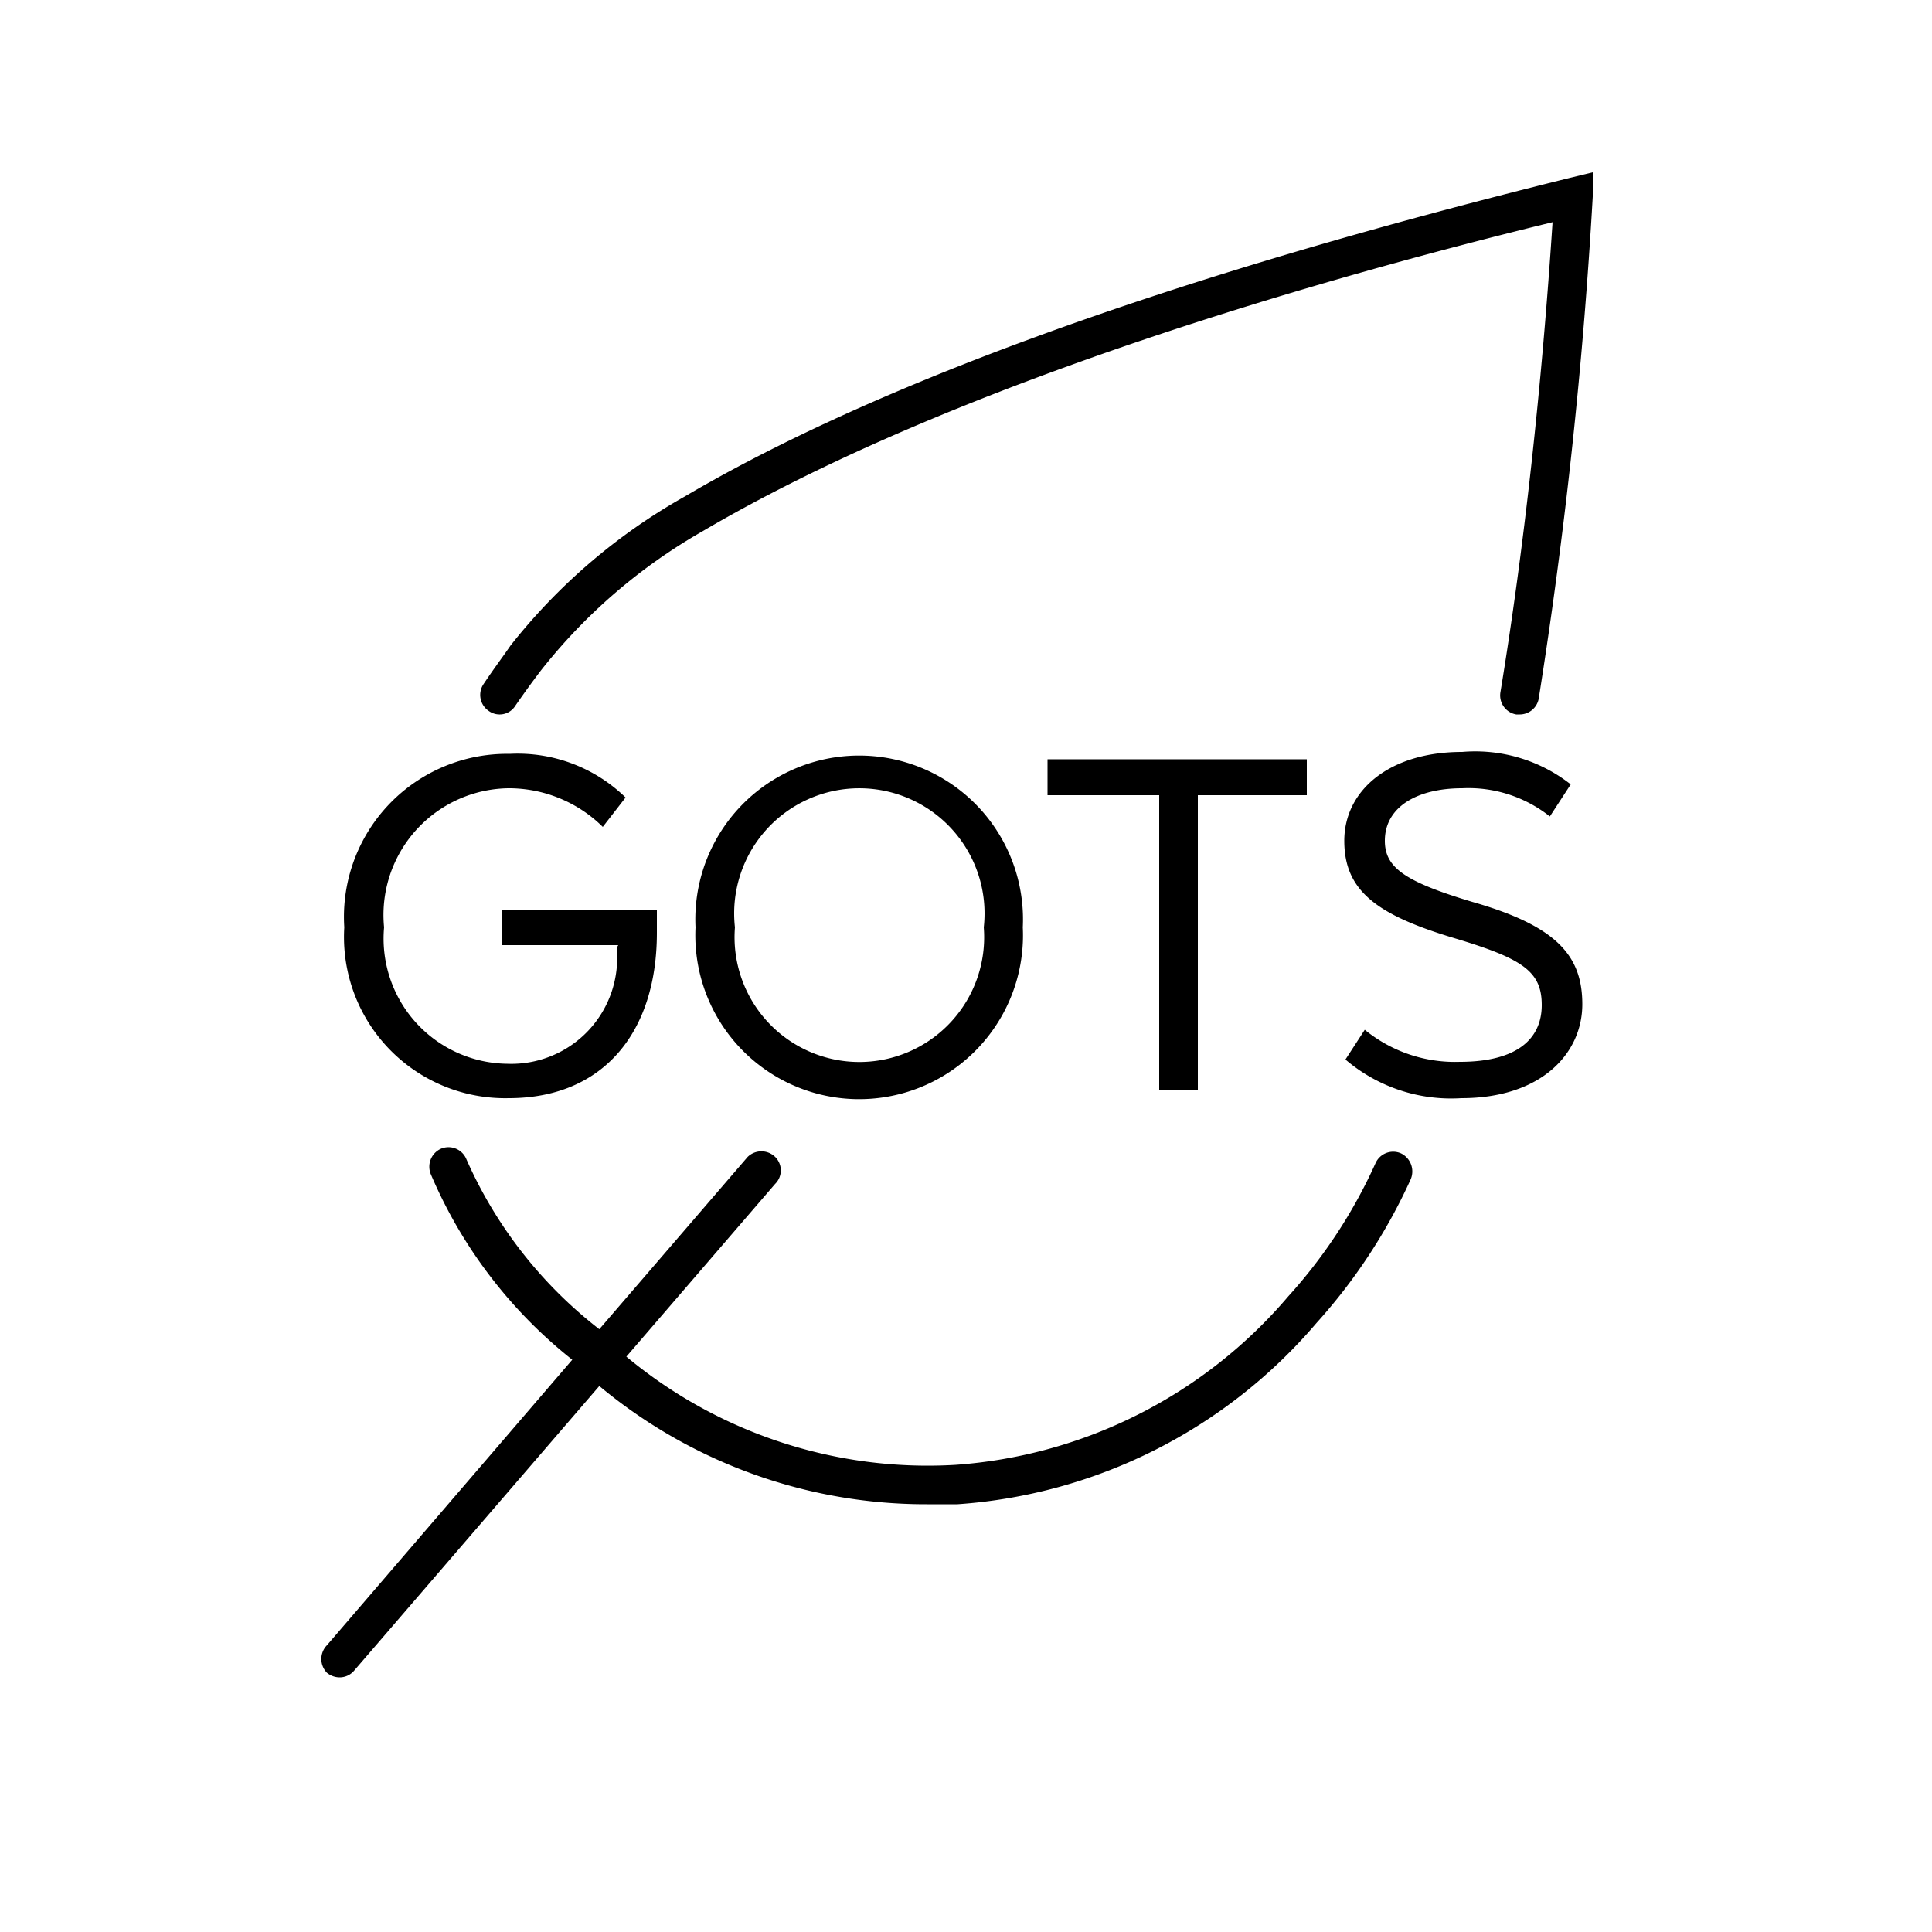 <svg id="Layer_1" data-name="Layer 1" xmlns="http://www.w3.org/2000/svg" viewBox="0 0 50 50"><path d="M39.33,18.49h-.09a.5.5,0,0,1-.41-.57c.61-3.71,1.07-7.9,1.35-12.17-5.67,1.38-15.44,4.14-22,8A14.42,14.42,0,0,0,14,17.35c-.16.21-.39.52-.66.91a.48.48,0,0,1-.69.14.5.5,0,0,1-.14-.69c.28-.42.53-.75.7-1a15.24,15.24,0,0,1,4.51-3.86C24.6,8.8,35,6,40.6,4.61l.62-.15v.63a130.09,130.09,0,0,1-1.4,13A.5.5,0,0,1,39.33,18.49Z"/><path d="M36.26,29.85a.5.5,0,0,0-.66.25,13.2,13.2,0,0,1-2.26,3.45,12.46,12.46,0,0,1-8.61,4.36,12.19,12.19,0,0,1-8.52-2.8l3.85-4.47a.49.49,0,0,0,0-.7.51.51,0,0,0-.71,0l-3.84,4.46A11.36,11.36,0,0,1,12.07,30a.5.5,0,0,0-.66-.27.51.51,0,0,0-.26.66,12.21,12.21,0,0,0,3.66,4.8L8.46,42.58a.51.51,0,0,0,0,.71.52.52,0,0,0,.33.12.49.49,0,0,0,.38-.18l6.34-7.36A13.21,13.21,0,0,0,24,38.93c.26,0,.52,0,.78,0a13.42,13.42,0,0,0,9.29-4.69,14.46,14.46,0,0,0,2.43-3.7A.52.52,0,0,0,36.26,29.85Z"/><path d="M16,24.46h-3v-.92h4v.6c0,2.6-1.41,4.28-3.83,4.28A4.17,4.17,0,0,1,8.91,24a4.22,4.22,0,0,1,4.28-4.49,4,4,0,0,1,3,1.13l-.59.76a3.46,3.46,0,0,0-2.44-1A3.28,3.28,0,0,0,9.94,24a3.24,3.24,0,0,0,3.19,3.53,2.74,2.74,0,0,0,2.83-3Z"/><path d="M18,24a4.24,4.24,0,1,1,8.47,0A4.24,4.24,0,1,1,18,24Zm7.46,0a3.24,3.24,0,1,0-6.44,0,3.23,3.23,0,1,0,6.44,0Z"/><path d="M27.11,19.65h6.71v.93H31v7.64H30V20.58H27.11Z"/><path d="M35.32,26.65a3.69,3.69,0,0,0,2.46.83c1.49,0,2.12-.6,2.12-1.47s-.49-1.2-2.26-1.73c-2-.6-2.85-1.22-2.85-2.52s1.16-2.3,3.05-2.3a4,4,0,0,1,2.81.84l-.54.83a3.39,3.39,0,0,0-2.27-.73c-1.16,0-2,.48-2,1.36,0,.7.53,1.06,2.26,1.58,2.17.62,2.85,1.38,2.85,2.65s-1.06,2.43-3.13,2.43a4.21,4.21,0,0,1-3-1Z"/></svg>